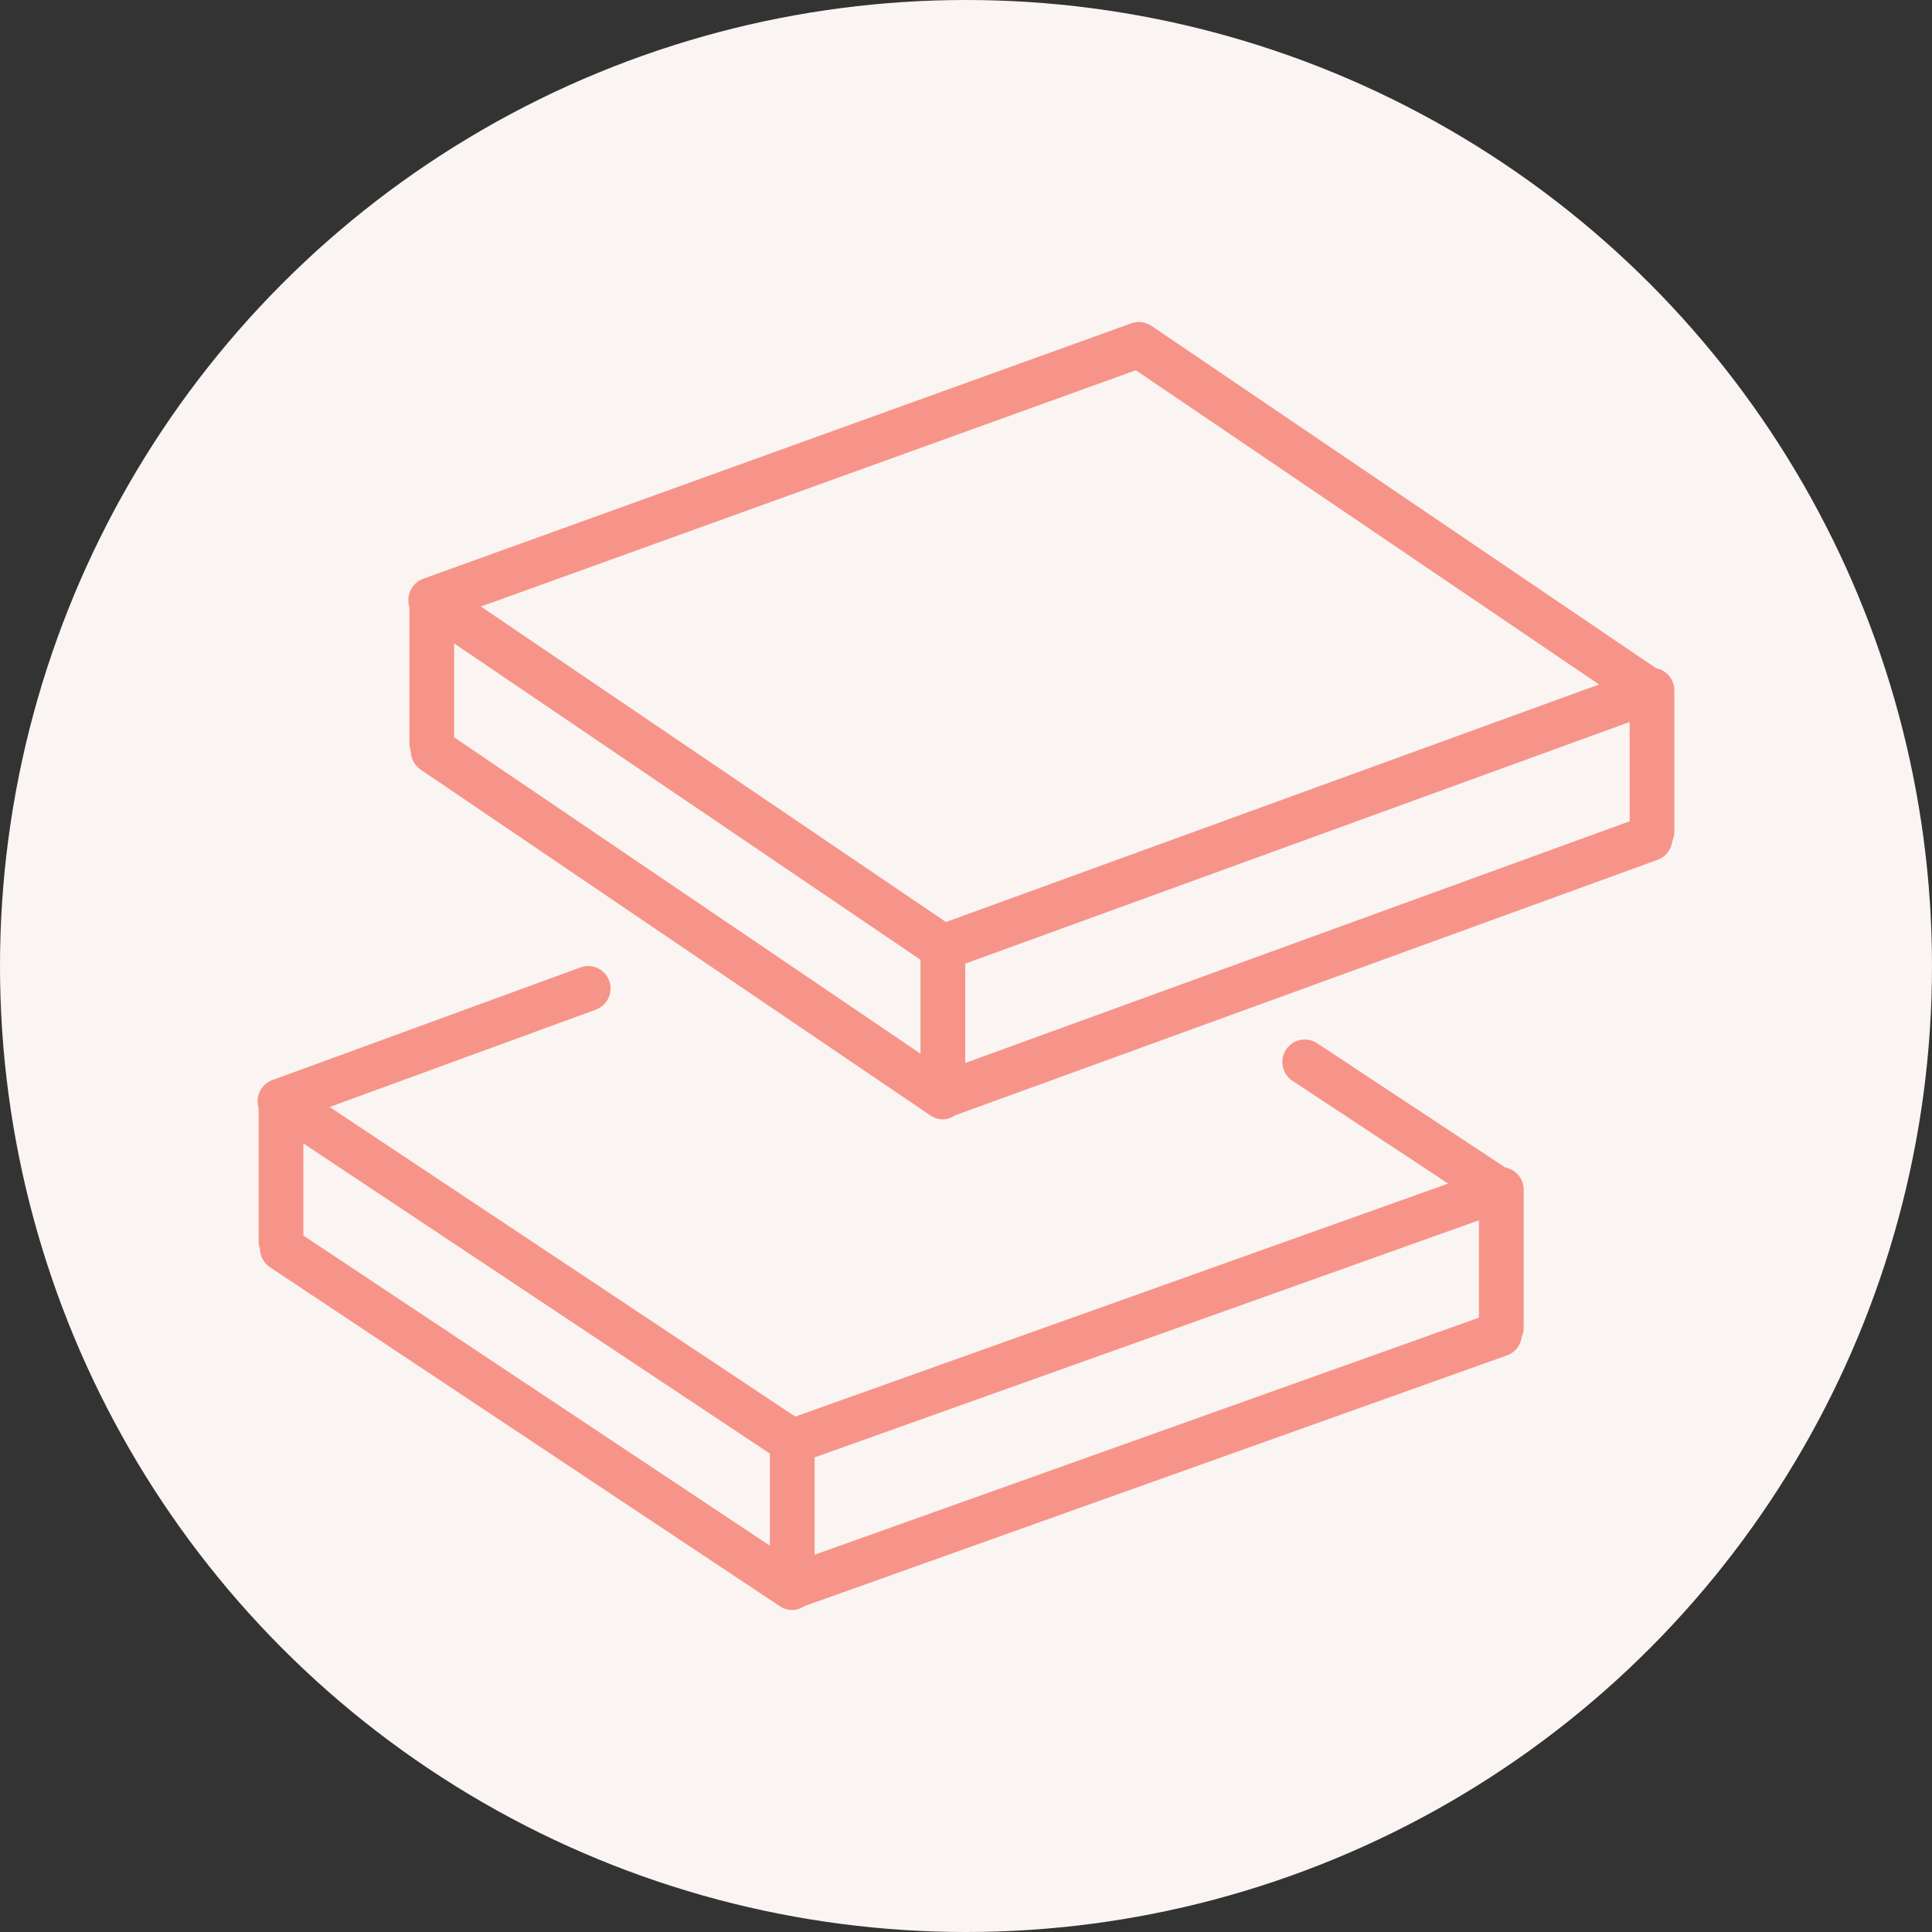 <svg width="60" height="60" viewBox="0 0 60 60" fill="none" xmlns="http://www.w3.org/2000/svg">
<rect x="0" y="0" width="60" height="60" fill="#333333" stroke="none"/>
<circle cx="30" cy="30" r="30" fill="#FAF5F2"/>
<path d="M46.751 36.259L40.902 32.397C40.583 32.186 40.15 32.275 39.939 32.597C39.728 32.92 39.818 33.353 40.138 33.565L44.973 36.757L24.698 43.993L10.238 34.379L18.505 31.355C18.865 31.224 19.052 30.823 18.92 30.46C18.789 30.098 18.389 29.91 18.029 30.043L8.455 33.544C8.106 33.672 7.922 34.052 8.031 34.406V38.556C8.031 38.638 8.048 38.715 8.073 38.788C8.078 39.009 8.187 39.224 8.384 39.355L24.22 49.884C24.338 49.962 24.472 50 24.604 50C24.741 50 24.874 49.954 24.99 49.877L46.804 42.092C47.061 42 47.228 41.772 47.258 41.517C47.297 41.43 47.319 41.335 47.319 41.234V36.945C47.319 36.603 47.074 36.319 46.751 36.259ZM9.421 35.511L23.909 45.143V48.002L9.421 38.37V35.511ZM25.299 45.261L45.929 37.898V40.921L25.299 48.283V45.261Z" fill="#F79489"/>
<path d="M52 21.451C52 21.102 51.755 20.813 51.432 20.752L35.754 10.116C35.742 10.107 35.728 10.102 35.715 10.095C35.694 10.082 35.673 10.07 35.65 10.06C35.629 10.05 35.608 10.043 35.586 10.036C35.566 10.029 35.545 10.022 35.524 10.017C35.501 10.012 35.477 10.009 35.454 10.006C35.433 10.003 35.412 10.001 35.391 10C35.367 10 35.343 10.001 35.319 10.003C35.298 10.004 35.277 10.006 35.256 10.01C35.231 10.014 35.207 10.021 35.183 10.028C35.169 10.032 35.154 10.033 35.14 10.038L13.144 17.973C12.789 18.101 12.6 18.496 12.714 18.861V23.088C12.714 23.169 12.73 23.246 12.754 23.318C12.758 23.545 12.866 23.767 13.065 23.902L28.898 34.644C29.016 34.723 29.149 34.762 29.282 34.762C29.42 34.762 29.553 34.715 29.669 34.635L51.482 26.701C51.738 26.607 51.905 26.376 51.937 26.118C51.976 26.028 52 25.929 52 25.824V21.451ZM35.275 11.499L49.659 21.257L29.377 28.634L14.935 18.837L35.275 11.499ZM14.104 19.982L28.587 29.807V32.723L14.104 22.898V19.982ZM29.977 29.927L50.61 22.423V25.505L29.977 33.011V29.927Z" fill="#F79489"/>
</svg>
